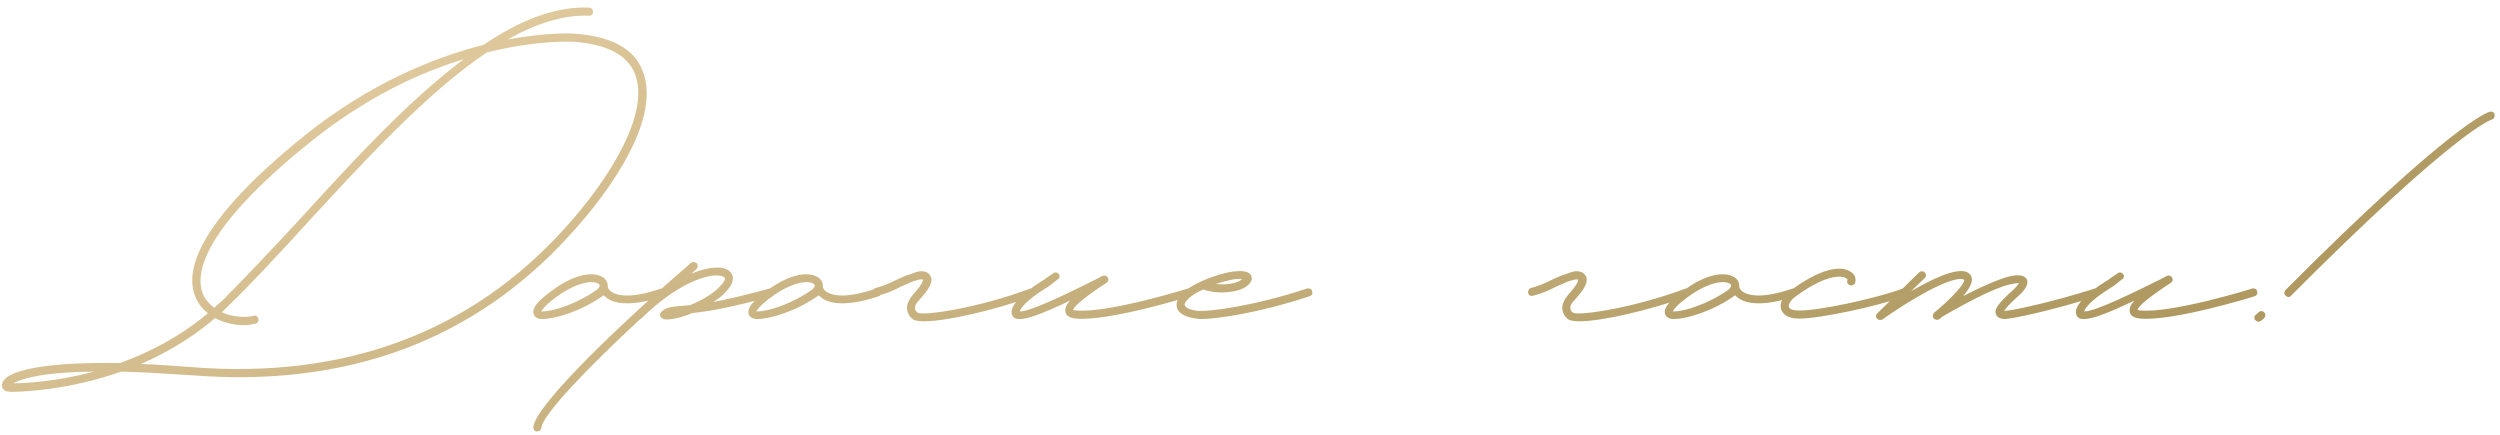 <?xml version="1.0" encoding="UTF-8"?> <svg xmlns="http://www.w3.org/2000/svg" width="356" height="62" viewBox="0 0 356 62" fill="none"> <path d="M1.511 55.8L0.999 55.736C0.871 55.736 0.743 55.736 0.679 55.608C0.295 55.352 0.167 54.904 0.359 54.456C0.999 52.856 5.863 51.512 17.063 51.704C21.159 50.232 25.575 47.992 29.607 44.6C28.967 44.088 28.391 43.512 28.007 42.68C26.215 39.16 27.367 32.184 43.431 19.256C52.711 11.832 61.799 8.184 68.839 6.392C73.959 2.936 79.015 0.888 83.879 1.08C84.199 1.08 84.455 1.336 84.455 1.656C84.455 2.04 84.199 2.296 83.815 2.232C80.167 2.104 76.263 3.384 72.295 5.624C78.055 4.536 81.767 4.792 81.831 4.792C87.015 5.176 90.279 6.904 91.495 10.04C94.631 17.784 84.583 29.752 81.383 33.208C67.687 48.44 49.447 55.224 27.239 53.432C23.335 53.176 20.071 52.984 17.255 52.92C9.767 55.544 3.303 55.8 1.511 55.8ZM27.303 52.28C49.127 54.008 67.047 47.352 80.487 32.44C86.759 25.528 92.647 16.12 90.407 10.488C89.319 7.8 86.439 6.328 81.767 5.944C81.703 5.944 76.711 5.624 69.287 7.48C60.775 13.24 51.943 22.84 43.751 31.736C39.783 36.088 36.071 40.12 32.487 43.576L31.591 44.472C33.191 45.176 34.983 45.24 36.071 44.984C36.391 44.856 36.711 45.048 36.775 45.368C36.903 45.688 36.711 46.008 36.391 46.072C34.855 46.52 32.551 46.328 30.631 45.304C27.239 48.184 23.591 50.296 20.071 51.832C22.247 51.896 24.679 52.088 27.303 52.28ZM30.503 43.832L31.719 42.744C35.175 39.288 38.951 35.256 42.919 30.968C50.215 22.968 58.151 14.328 66.023 8.44C59.623 10.36 52.007 13.944 44.199 20.216C27.943 33.272 27.751 39.608 29.031 42.168C29.415 42.872 29.927 43.384 30.503 43.832ZM1.895 54.584C3.623 54.584 8.039 54.328 13.415 52.92C5.543 52.984 2.791 54.072 1.895 54.584ZM94.866 41.464C94.994 41.72 94.802 42.104 94.546 42.168C92.306 42.936 90.578 43.192 89.298 43.192C87.634 43.192 86.674 42.744 86.098 42.168C86.034 42.104 85.97 42.104 85.97 42.04C82.77 44.344 78.994 45.432 77.202 45.432C76.306 45.432 76.05 44.92 75.986 44.728C75.73 43.896 76.498 42.936 78.482 41.464C82.578 38.392 85.33 38.776 86.226 39.8C86.482 40.12 86.546 40.44 86.546 40.696V40.824C86.546 40.888 86.61 41.272 87.122 41.592C87.826 42.04 89.746 42.616 94.162 41.08C94.482 41.016 94.802 41.144 94.866 41.464ZM85.074 41.208C85.074 41.144 85.586 40.76 85.33 40.504C84.818 39.928 82.514 39.864 79.122 42.36C77.586 43.512 77.202 44.088 77.074 44.344H77.266C78.802 44.344 82.194 43.256 85.074 41.208ZM110.308 41.464C110.372 41.784 110.244 42.104 109.924 42.168C104.1 43.832 100.708 44.344 98.532 44.6C97.444 45.048 96.356 45.368 95.652 45.432L95.076 45.496C94.692 45.496 94.372 45.432 94.18 45.24C94.052 45.112 93.988 44.984 93.988 44.792C93.988 44.664 94.052 44.536 94.18 44.408C94.82 43.768 95.524 43.704 96.804 43.576L98.276 43.448C100.196 42.68 102.308 41.4 103.14 39.992C103.332 39.608 103.204 39.544 103.14 39.48C102.18 38.712 97.444 39.352 91.3 45.368C91.236 45.432 91.172 45.432 91.172 45.432C83.556 52.472 77.22 59.128 77.092 60.92C77.028 61.24 76.836 61.432 76.452 61.432C76.132 61.432 75.94 61.176 75.94 60.856C76.196 57.528 89.892 44.728 98.404 37.432C98.66 37.24 98.98 37.304 99.236 37.496C99.428 37.752 99.364 38.136 99.172 38.328C98.916 38.52 98.66 38.776 98.468 38.968C101.028 37.88 103.012 37.88 103.844 38.584C104.42 39.032 104.548 39.8 104.1 40.568C103.588 41.464 102.692 42.296 101.604 43C103.588 42.616 106.148 42.04 109.604 41.08C109.924 41.016 110.244 41.144 110.308 41.464ZM125.491 41.464C125.619 41.72 125.427 42.104 125.171 42.168C122.931 42.936 121.203 43.192 119.923 43.192C118.259 43.192 117.299 42.744 116.723 42.168C116.659 42.104 116.595 42.104 116.595 42.04C113.395 44.344 109.619 45.432 107.827 45.432C106.931 45.432 106.675 44.92 106.611 44.728C106.355 43.896 107.123 42.936 109.107 41.464C113.203 38.392 115.955 38.776 116.851 39.8C117.107 40.12 117.171 40.44 117.171 40.696V40.824C117.171 40.888 117.235 41.272 117.747 41.592C118.451 42.04 120.371 42.616 124.787 41.08C125.107 41.016 125.427 41.144 125.491 41.464ZM115.699 41.208C115.699 41.144 116.211 40.76 115.955 40.504C115.443 39.928 113.139 39.864 109.747 42.36C108.211 43.512 107.827 44.088 107.699 44.344H107.891C109.427 44.344 112.819 43.256 115.699 41.208ZM131.589 45.752C130.757 45.752 130.181 45.624 129.925 45.432C129.477 45.048 129.221 44.536 129.157 44.024C129.093 43.384 129.413 42.68 129.989 41.976C131.397 40.44 131.461 39.928 131.397 39.8C131.141 39.736 130.949 39.8 130.245 39.992L129.861 40.12L128.261 40.824C127.301 41.336 126.149 41.848 124.997 42.104C124.677 42.232 124.357 42.04 124.293 41.72C124.229 41.4 124.421 41.08 124.677 41.016C125.765 40.76 126.853 40.248 127.749 39.8C128.389 39.544 128.965 39.224 129.477 39.096L129.861 38.968C130.629 38.648 131.141 38.52 131.781 38.712C132.357 38.904 132.485 39.288 132.613 39.544C132.805 40.376 132.101 41.4 130.885 42.744C130.437 43.192 130.245 43.576 130.309 43.896C130.309 44.152 130.437 44.344 130.693 44.536C131.589 44.984 139.205 43.896 146.757 41.08C147.077 41.016 147.397 41.144 147.461 41.464C147.589 41.72 147.461 42.04 147.141 42.168C141.509 44.216 134.725 45.752 131.589 45.752ZM145.206 45.432C145.014 45.432 144.822 45.432 144.63 45.368C144.31 45.24 144.054 44.92 144.054 44.536C143.926 43.512 145.462 41.848 148.215 40.12C148.663 39.864 148.983 39.608 149.239 39.416L150.007 38.904C150.263 38.712 150.583 38.776 150.775 39.032C150.967 39.288 150.903 39.672 150.583 39.8L149.943 40.312C149.623 40.568 149.303 40.824 148.855 41.08C146.166 42.744 145.334 43.896 145.206 44.344C146.678 44.472 153.207 41.208 156.407 39.608C157.047 39.224 157.431 39.032 157.751 39.544C158.007 39.992 157.687 40.248 156.919 40.696C153.591 42.936 152.887 43.768 152.823 44.152C152.887 44.152 153.079 44.216 153.335 44.216C157.751 44.6 169.079 41.144 169.143 41.08C169.463 41.016 169.783 41.144 169.847 41.464C169.975 41.784 169.783 42.104 169.527 42.168C169.015 42.36 157.879 45.752 153.271 45.368C152.375 45.304 151.863 44.984 151.735 44.472C151.607 43.96 151.799 43.448 152.375 42.808C148.471 44.664 146.358 45.432 145.206 45.432ZM170.974 45.432C169.245 45.304 168.029 44.856 167.645 43.96C167.517 43.576 167.389 42.936 168.093 42.104C168.669 41.336 169.822 40.632 171.102 40.056L171.23 39.992C172.958 39.224 174.878 38.712 175.838 38.648C176.35 38.584 177.95 38.456 178.206 39.352C178.334 39.736 178.27 40.376 177.118 41.016C175.646 41.784 172.894 41.848 171.358 41.208C170.334 41.656 169.438 42.232 168.989 42.808C168.797 43 168.605 43.32 168.733 43.512C168.861 43.896 169.758 44.216 170.718 44.28C172.318 44.344 178.398 43.64 186.142 41.08C186.462 41.016 186.782 41.144 186.846 41.464C186.974 41.784 186.782 42.104 186.526 42.168C178.974 44.664 173.086 45.432 170.974 45.432ZM173.15 40.44C174.366 40.568 175.774 40.44 176.542 39.992L176.926 39.736H175.966C175.39 39.8 174.302 40.056 173.15 40.44ZM224.902 45.752C224.07 45.752 223.494 45.624 223.238 45.432C222.79 45.048 222.534 44.536 222.47 44.024C222.406 43.384 222.726 42.68 223.302 41.976C224.71 40.44 224.774 39.928 224.71 39.8C224.454 39.736 224.262 39.8 223.558 39.992L223.174 40.12L221.574 40.824C220.614 41.336 219.462 41.848 218.309 42.104C217.989 42.232 217.669 42.04 217.605 41.72C217.541 41.4 217.733 41.08 217.989 41.016C219.078 40.76 220.166 40.248 221.062 39.8C221.702 39.544 222.278 39.224 222.79 39.096L223.174 38.968C223.942 38.648 224.454 38.52 225.094 38.712C225.67 38.904 225.798 39.288 225.926 39.544C226.118 40.376 225.414 41.4 224.198 42.744C223.75 43.192 223.558 43.576 223.622 43.896C223.622 44.152 223.75 44.344 224.006 44.536C224.902 44.984 232.518 43.896 240.07 41.08C240.39 41.016 240.71 41.144 240.774 41.464C240.902 41.72 240.774 42.04 240.454 42.168C234.822 44.216 228.038 45.752 224.902 45.752ZM255.991 41.464C256.119 41.72 255.927 42.104 255.671 42.168C253.431 42.936 251.703 43.192 250.423 43.192C248.759 43.192 247.799 42.744 247.223 42.168C247.159 42.104 247.095 42.104 247.095 42.04C243.895 44.344 240.119 45.432 238.327 45.432C237.431 45.432 237.175 44.92 237.111 44.728C236.855 43.896 237.623 42.936 239.607 41.464C243.703 38.392 246.455 38.776 247.351 39.8C247.607 40.12 247.671 40.44 247.671 40.696V40.824C247.671 40.888 247.735 41.272 248.247 41.592C248.951 42.04 250.871 42.616 255.287 41.08C255.607 41.016 255.927 41.144 255.991 41.464ZM246.199 41.208C246.199 41.144 246.711 40.76 246.455 40.504C245.943 39.928 243.639 39.864 240.247 42.36C238.711 43.512 238.327 44.088 238.199 44.344H238.391C239.927 44.344 243.319 43.256 246.199 41.208ZM256.137 45.368C254.345 45.368 253.833 44.536 253.641 44.088C253.385 43.256 253.769 42.296 254.793 41.528C259.209 38.136 262.153 37.816 263.433 38.648C264.073 38.968 264.329 39.544 264.201 40.184C264.137 40.504 263.817 40.696 263.497 40.632C263.177 40.568 262.985 40.312 263.049 39.992C263.113 39.864 263.113 39.736 262.857 39.608C262.153 39.16 259.721 39.16 255.433 42.424C254.857 42.936 254.665 43.448 254.729 43.704C254.857 44.024 255.369 44.216 256.137 44.216C258.825 44.28 267.017 42.552 270.985 41.08C271.305 41.016 271.625 41.144 271.689 41.464C271.817 41.72 271.689 42.04 271.369 42.168C267.273 43.64 259.145 45.368 256.201 45.368H256.137ZM299.025 41.464C299.153 41.784 298.961 42.104 298.641 42.168C292.241 44.216 286.865 45.304 286.033 45.368L285.521 45.432C285.073 45.432 284.433 45.304 284.241 44.792C283.921 44.088 284.497 43.256 286.481 41.464C287.121 40.888 287.377 40.504 287.505 40.312C287.185 40.312 286.481 40.376 285.265 40.76C282.321 41.784 277.841 44.344 276.561 45.112C276.433 45.24 276.305 45.368 276.177 45.432C275.921 45.624 275.536 45.56 275.345 45.304C275.153 45.112 275.217 44.728 275.409 44.536C277.777 42.616 279.825 40.376 279.697 39.864L279.633 39.8C277.905 39.16 271.633 42.936 268.048 45.496C267.984 45.56 267.856 45.56 267.728 45.56C267.536 45.56 267.408 45.496 267.28 45.368C267.089 45.176 267.089 44.792 267.344 44.6L273.297 38.776C273.489 38.584 273.873 38.584 274.065 38.776C274.321 39.032 274.321 39.352 274.065 39.608L272.145 41.464C275.025 39.8 278.417 38.136 280.017 38.712C280.465 38.904 280.72 39.224 280.785 39.608C280.913 40.312 280.337 41.208 279.569 42.168C281.297 41.272 283.281 40.312 284.945 39.736C286.289 39.224 288.017 38.84 288.593 39.736C289.041 40.504 288.145 41.528 287.249 42.296C285.969 43.448 285.521 44.024 285.393 44.28L285.969 44.216C286.737 44.152 292.113 43.064 298.321 41.08C298.641 41.016 298.961 41.144 299.025 41.464ZM296.769 45.432C296.577 45.432 296.385 45.432 296.193 45.368C295.873 45.24 295.617 44.92 295.617 44.536C295.489 43.512 297.025 41.848 299.777 40.12C300.225 39.864 300.545 39.608 300.801 39.416L301.569 38.904C301.825 38.712 302.145 38.776 302.337 39.032C302.529 39.288 302.465 39.672 302.145 39.8L301.505 40.312C301.185 40.568 300.865 40.824 300.417 41.08C297.729 42.744 296.897 43.896 296.769 44.344C298.241 44.472 304.769 41.208 307.969 39.608C308.609 39.224 308.993 39.032 309.313 39.544C309.569 39.992 309.249 40.248 308.481 40.696C305.153 42.936 304.449 43.768 304.385 44.152C304.449 44.152 304.641 44.216 304.897 44.216C309.313 44.6 320.641 41.144 320.705 41.08C321.025 41.016 321.345 41.144 321.409 41.464C321.537 41.784 321.345 42.104 321.089 42.168C320.577 42.36 309.441 45.752 304.833 45.368C303.937 45.304 303.425 44.984 303.297 44.472C303.169 43.96 303.361 43.448 303.937 42.808C300.033 44.664 297.921 45.432 296.769 45.432ZM325.864 42.296C325.736 42.296 325.608 42.232 325.48 42.104C325.224 41.912 325.224 41.528 325.48 41.272C349.224 17.464 354.344 15.928 354.536 15.928C354.856 15.8 355.176 15.992 355.24 16.312C355.304 16.632 355.112 16.952 354.856 17.016C354.6 17.08 349.416 18.872 326.248 42.104C326.184 42.232 325.992 42.296 325.864 42.296ZM321.576 45.816C321.448 45.816 321.256 45.688 321.128 45.56C320.936 45.304 321 44.984 321.256 44.792L321.704 44.408C321.96 44.216 322.28 44.28 322.472 44.536C322.664 44.792 322.6 45.176 322.344 45.368L321.96 45.688C321.832 45.752 321.704 45.816 321.576 45.816Z" fill="url(#paint0_linear_4629_323)"></path> <defs> <linearGradient id="paint0_linear_4629_323" x1="-24.833" y1="25" x2="21.945" y2="150.381" gradientUnits="userSpaceOnUse"> <stop stop-color="#E4CEA3"></stop> <stop offset="1" stop-color="#AF9961"></stop> </linearGradient> </defs> </svg> 